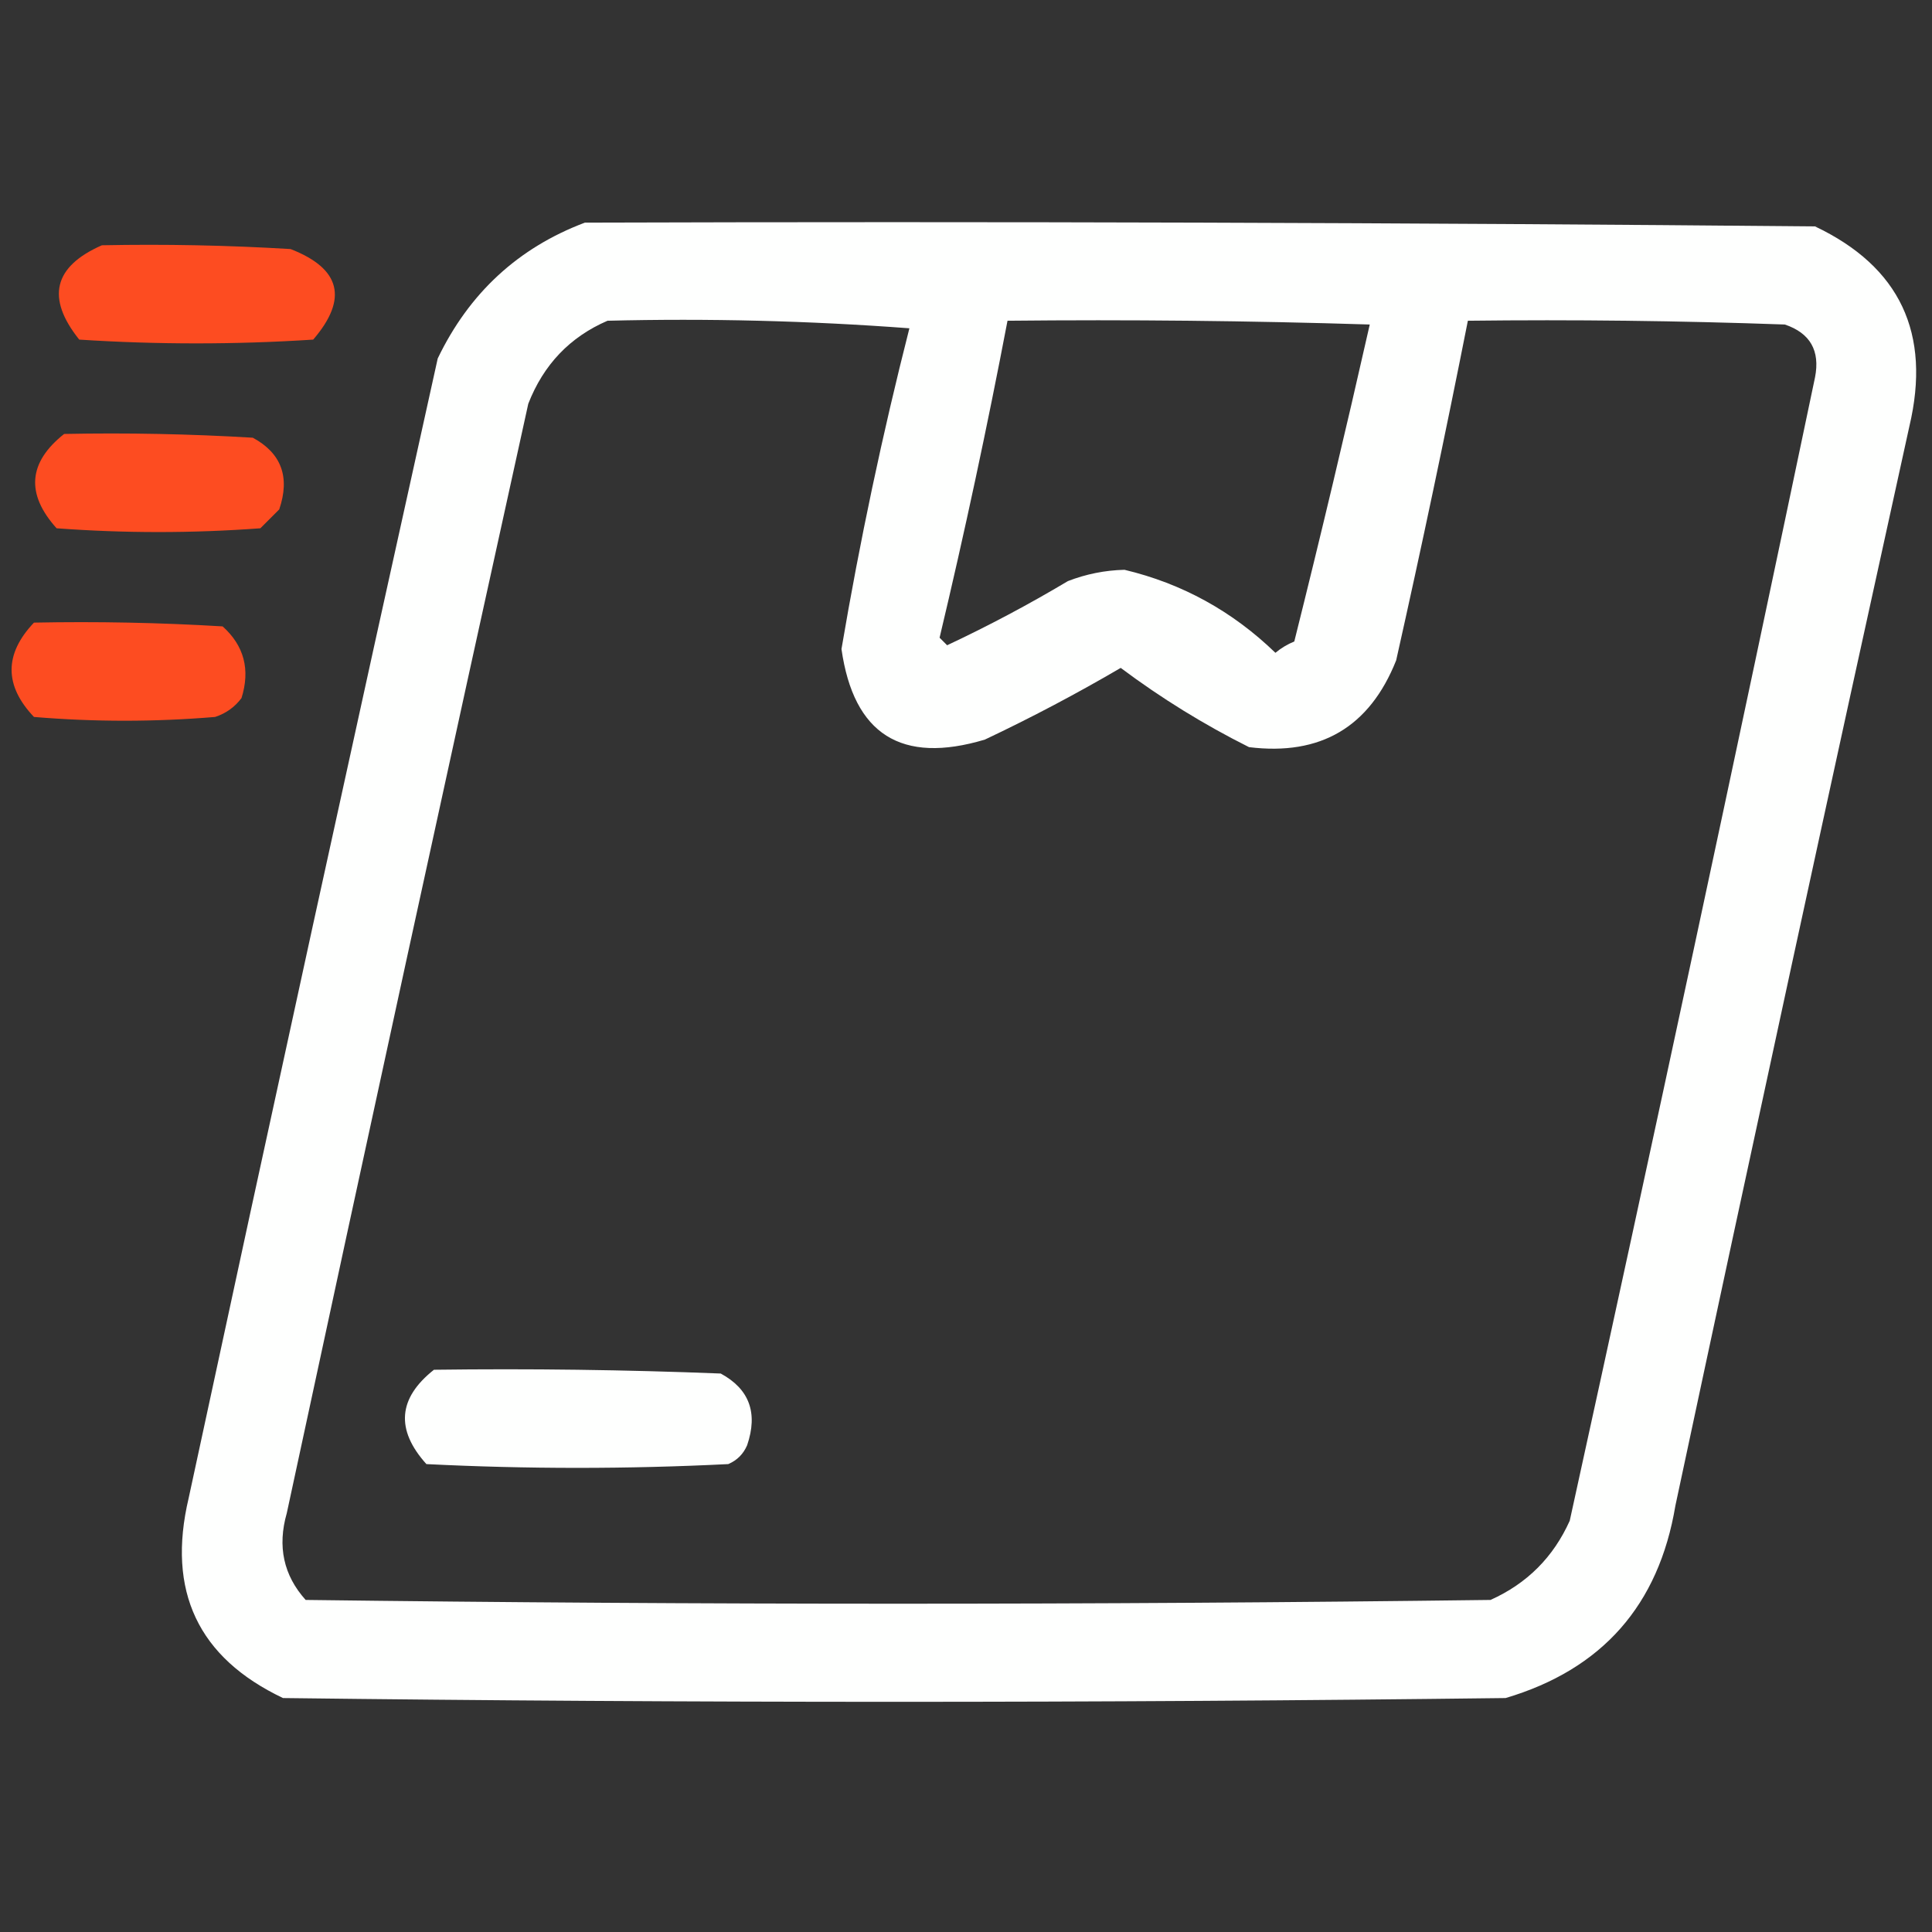 <?xml version="1.0" encoding="UTF-8"?>
<!DOCTYPE svg PUBLIC "-//W3C//DTD SVG 1.1//EN" "http://www.w3.org/Graphics/SVG/1.1/DTD/svg11.dtd">
<svg xmlns="http://www.w3.org/2000/svg" version="1.1" width="256px" height="256px" style="shape-rendering:geometricPrecision; text-rendering:geometricPrecision; image-rendering:optimizeQuality; fill-rule:evenodd; clip-rule:evenodd" xmlns:xlink="http://www.w3.org/1999/xlink">
<rect width="100%" height="100%" fill="#333333" stroke="none"/>
<g><path style="opacity:1" fill="#fefffe" d="M 77.5,29.5 C 131.834,29.333 186.168,29.5 240.5,30C 251.752,35.343 255.919,44.176 253,56.5C 242.509,104.132 232.175,151.798 222,199.5C 219.792,212.706 212.292,221.206 199.5,225C 145.5,225.667 91.5,225.667 37.5,225C 26.248,219.657 22.081,210.824 25,198.5C 35.842,148.132 46.842,97.798 58,47.5C 62.163,38.832 68.663,32.832 77.5,29.5 Z M 80.5,42.5 C 93.85,42.167 107.183,42.501 120.5,43.5C 116.925,57.539 113.925,71.706 111.5,86C 113.112,97.312 119.445,101.312 130.5,98C 136.658,95.088 142.658,91.921 148.5,88.5C 153.865,92.514 159.531,96.014 165.5,99C 174.986,100.173 181.486,96.34 185,87.5C 188.361,72.526 191.528,57.526 194.5,42.5C 208.504,42.333 222.504,42.5 236.5,43C 239.859,44.135 241.192,46.468 240.5,50C 229.906,100.544 219.073,151.044 208,201.5C 205.833,206.333 202.333,209.833 197.5,212C 145.167,212.667 92.833,212.667 40.5,212C 37.572,208.743 36.738,204.909 38,200.5C 48.539,151.472 59.206,102.472 70,53.5C 72.02,48.315 75.52,44.648 80.5,42.5 Z M 133.5,42.5 C 149.503,42.333 165.503,42.5 181.5,43C 178.324,57.036 174.991,71.037 171.5,85C 170.584,85.374 169.75,85.874 169,86.5C 163.294,80.983 156.627,77.316 149,75.5C 146.409,75.565 143.909,76.065 141.5,77C 136.325,80.088 130.992,82.921 125.5,85.5C 125.167,85.167 124.833,84.833 124.5,84.5C 127.817,70.564 130.817,56.564 133.5,42.5 Z"/></g>
<g><path style="opacity:1" fill="#fd4c21" d="M 13.5,32.5 C 21.84,32.334 30.173,32.5 38.5,33C 45.153,35.587 46.153,39.587 41.5,45C 31.167,45.667 20.833,45.667 10.5,45C 6.086,39.488 7.086,35.322 13.5,32.5 Z"/></g>
<g><path style="opacity:1" fill="#fd4c21" d="M 8.5,57.5 C 16.84,57.334 25.173,57.5 33.5,58C 37.292,60.053 38.458,63.219 37,67.5C 36.167,68.333 35.333,69.167 34.5,70C 25.5,70.667 16.5,70.667 7.5,70C 3.4,65.445 3.733,61.278 8.5,57.5 Z"/></g>
<g><path style="opacity:1" fill="#fd4c21" d="M 4.5,82.5 C 12.84,82.334 21.173,82.5 29.5,83C 32.349,85.559 33.182,88.726 32,92.5C 31.098,93.701 29.931,94.535 28.5,95C 20.5,95.667 12.5,95.667 4.5,95C 0.547,90.835 0.547,86.669 4.5,82.5 Z"/></g>
<g><path style="opacity:1" fill="#fefffe" d="M 57.5,181.5 C 70.171,181.333 82.838,181.5 95.5,182C 99.292,184.053 100.458,187.219 99,191.5C 98.5,192.667 97.667,193.5 96.5,194C 83.167,194.667 69.833,194.667 56.5,194C 52.4,189.445 52.733,185.278 57.5,181.5 Z"/></g>
</svg>
